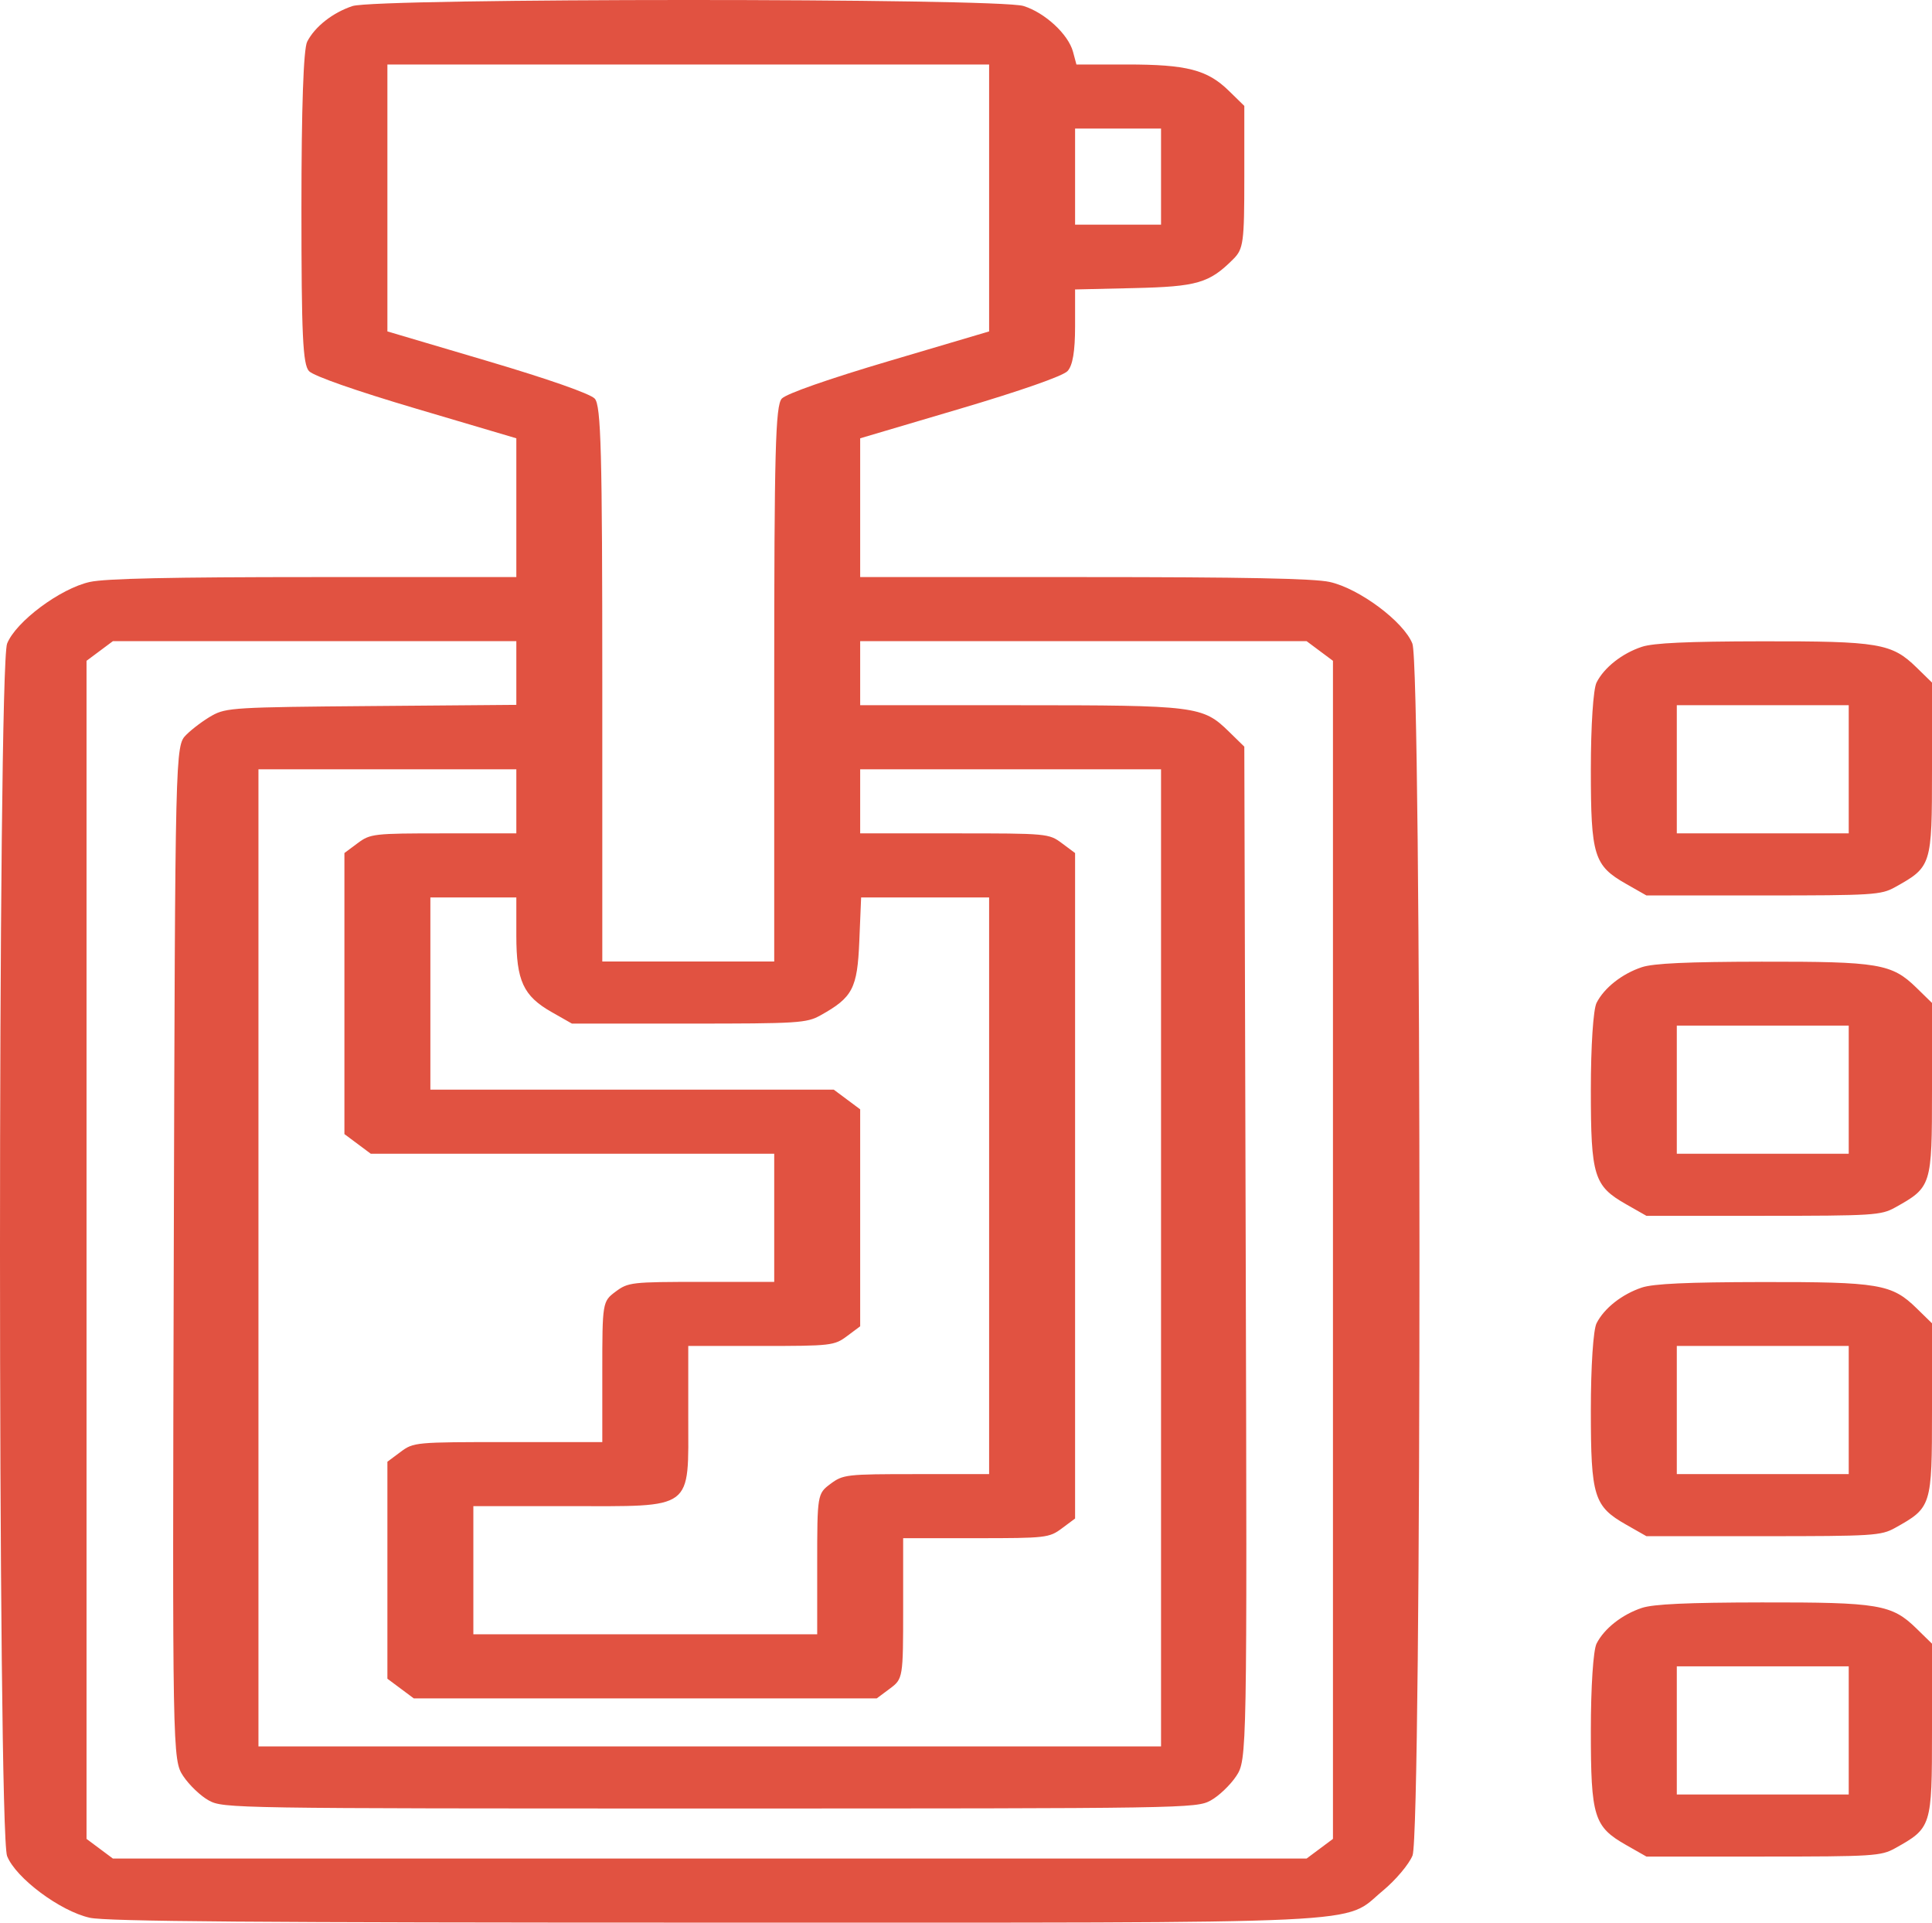<?xml version="1.0" encoding="UTF-8"?> <svg xmlns="http://www.w3.org/2000/svg" width="402" height="400" viewBox="0 0 402 400" fill="none"> <path fill-rule="evenodd" clip-rule="evenodd" d="M73.341 1.262C69.229 2.624 65.5 5.558 63.913 8.68C63.143 10.194 62.721 22.455 62.721 43.278C62.721 69.693 63.006 75.835 64.298 77.209C65.257 78.23 74.015 81.295 86.656 85.037L107.436 91.186V105.622V120.058H65.365C35.602 120.058 21.949 120.355 18.694 121.071C12.553 122.423 3.292 129.325 1.478 133.902C-0.493 138.873 -0.493 381.179 1.478 386.15C3.292 390.727 12.553 397.628 18.694 398.981C22.186 399.75 53.333 399.994 147.89 399.994C289.036 399.994 279.155 400.464 287.751 393.338C290.409 391.135 293.181 387.845 293.912 386.027C295.855 381.193 295.826 138.806 293.882 133.902C292.068 129.325 282.807 122.423 276.667 121.071C273.377 120.347 258.797 120.058 225.523 120.058H178.981V105.622V91.186L199.762 85.037C212.403 81.295 221.16 78.23 222.119 77.209C223.199 76.06 223.697 73.117 223.697 67.875V60.219L235.915 59.937C249.119 59.633 251.607 58.909 256.605 53.919C258.73 51.797 258.91 50.467 258.91 36.827V22.034L255.688 18.887C251.214 14.514 246.96 13.416 234.492 13.416H223.976L223.269 10.778C222.29 7.133 217.43 2.638 212.965 1.247C207.596 -0.425 78.392 -0.412 73.341 1.262ZM205.81 41.182V68.948L185.03 75.098C172.389 78.839 163.631 81.904 162.672 82.926C161.351 84.331 161.095 93.986 161.095 142.322V200.04H143.209H125.322V142.322C125.322 93.986 125.066 84.331 123.745 82.926C122.786 81.904 114.028 78.839 101.387 75.098L80.607 68.948V41.182V13.416H143.209H205.81V41.182ZM241.583 36.744V46.742H232.64H223.697V36.744V26.746H232.64H241.583V36.744ZM107.436 140.015V146.642L77.332 146.889C48.95 147.121 47.052 147.234 44.145 148.853C42.448 149.798 40.023 151.606 38.755 152.871C36.459 155.163 36.449 155.587 36.158 260.637C35.869 365.098 35.887 366.135 38.13 369.51C39.376 371.384 41.771 373.666 43.454 374.583C46.458 376.22 48.275 376.249 147.68 376.249C247.085 376.249 248.903 376.22 251.907 374.583C253.589 373.666 255.985 371.384 257.23 369.51C259.472 366.135 259.491 365.098 259.202 260.72L258.91 155.337L255.688 152.189C250.262 146.887 248.918 146.719 211.995 146.719H178.981V140.054V133.388H225.424H271.868L274.611 135.434L277.355 137.478V260.026V382.573L274.611 384.618L271.868 386.663H147.68H23.493L20.749 384.618L18.005 382.573V260.026V137.478L20.749 135.434L23.493 133.388H65.465H107.436V140.015ZM341.634 134.565C337.522 135.926 333.793 138.861 332.207 141.982C331.515 143.344 331.014 150.959 331.014 160.13C331.014 178.032 331.647 180.078 338.354 183.892L342.577 186.293H366.897C389.716 186.293 391.407 186.187 394.303 184.575C401.918 180.338 402 180.078 402 160.131V142.006L398.778 138.859C393.638 133.837 390.956 133.384 366.543 133.421C351.085 133.444 344.039 133.768 341.634 134.565ZM384.673 160.049V173.379H366.786H348.9V160.049V146.719H366.786H384.673V160.049ZM107.436 166.714V173.379H92.294C77.707 173.379 77.051 173.454 74.408 175.425L71.664 177.469V206.705V235.941L74.408 237.985L77.151 240.031H119.124H161.095V253.361V266.691H145.953C131.366 266.691 130.709 266.766 128.067 268.736C125.362 270.752 125.322 270.989 125.322 285.399V300.017H105.709C86.374 300.017 86.055 300.046 83.351 302.062L80.607 304.107V326.677V349.248L83.351 351.292L86.094 353.338H134.266H182.436L185.18 351.292C187.885 349.277 187.924 349.04 187.924 334.63V320.012H203.066C217.653 320.012 218.31 319.937 220.952 317.967L223.697 315.922V246.696V177.469L220.952 175.425C218.248 173.408 217.929 173.379 198.594 173.379H178.981V166.714V160.049H210.282H241.583V261.692V363.335H147.68H53.778V261.692V160.049H80.607H107.436V166.714ZM107.436 194.651C107.436 204.055 108.892 207.207 114.776 210.552L119 212.953H143.319C166.138 212.953 167.829 212.848 170.725 211.235C177.421 207.51 178.392 205.656 178.8 195.816L179.179 186.709H192.494H205.81V246.696V306.682H190.669C176.081 306.682 175.425 306.757 172.782 308.727C170.077 310.743 170.038 310.98 170.038 325.39V340.007H134.266H98.493V326.677V313.347H118.106C144.659 313.347 143.209 314.428 143.209 294.639V280.021H158.35C172.938 280.021 173.594 279.946 176.237 277.976L178.981 275.931V253.361V230.79L176.237 228.746L173.493 226.7H131.521H89.55V206.705V186.709H98.493H107.436V194.651ZM341.634 201.216C337.522 202.577 333.793 205.512 332.207 208.634C331.515 209.995 331.014 217.61 331.014 226.781C331.014 244.684 331.647 246.73 338.354 250.543L342.577 252.944H366.897C389.716 252.944 391.407 252.838 394.303 251.226C401.918 246.989 402 246.729 402 226.783V208.658L398.778 205.51C393.638 200.488 390.956 200.036 366.543 200.072C351.085 200.096 344.039 200.419 341.634 201.216ZM384.673 226.7V240.031H366.786H348.9V226.7V213.37H366.786H384.673V226.7ZM341.634 267.867C337.522 269.229 333.793 272.163 332.207 275.285C331.515 276.646 331.014 284.261 331.014 293.432C331.014 311.335 331.647 313.381 338.354 317.194L342.577 319.595H366.897C389.716 319.595 391.407 319.49 394.303 317.878C401.918 313.64 402 313.38 402 293.434V275.309L398.778 272.161C393.638 267.139 390.956 266.687 366.543 266.724C351.085 266.747 344.039 267.07 341.634 267.867ZM384.673 293.352V306.682H366.786H348.9V293.352V280.021H366.786H384.673V293.352ZM341.634 334.519C337.522 335.88 333.793 338.814 332.207 341.936C331.515 343.298 331.014 350.912 331.014 360.084C331.014 377.986 331.647 380.032 338.354 383.846L342.577 386.247H366.897C389.716 386.247 391.407 386.141 394.303 384.529C401.918 380.291 402 380.032 402 360.085V341.96L398.778 338.813C393.638 333.791 390.956 333.338 366.543 333.375C351.085 333.398 344.039 333.721 341.634 334.519ZM384.673 360.003V373.333H366.786H348.9V360.003V346.673H366.786H384.673V360.003Z" fill="#E15241"></path> </svg> 